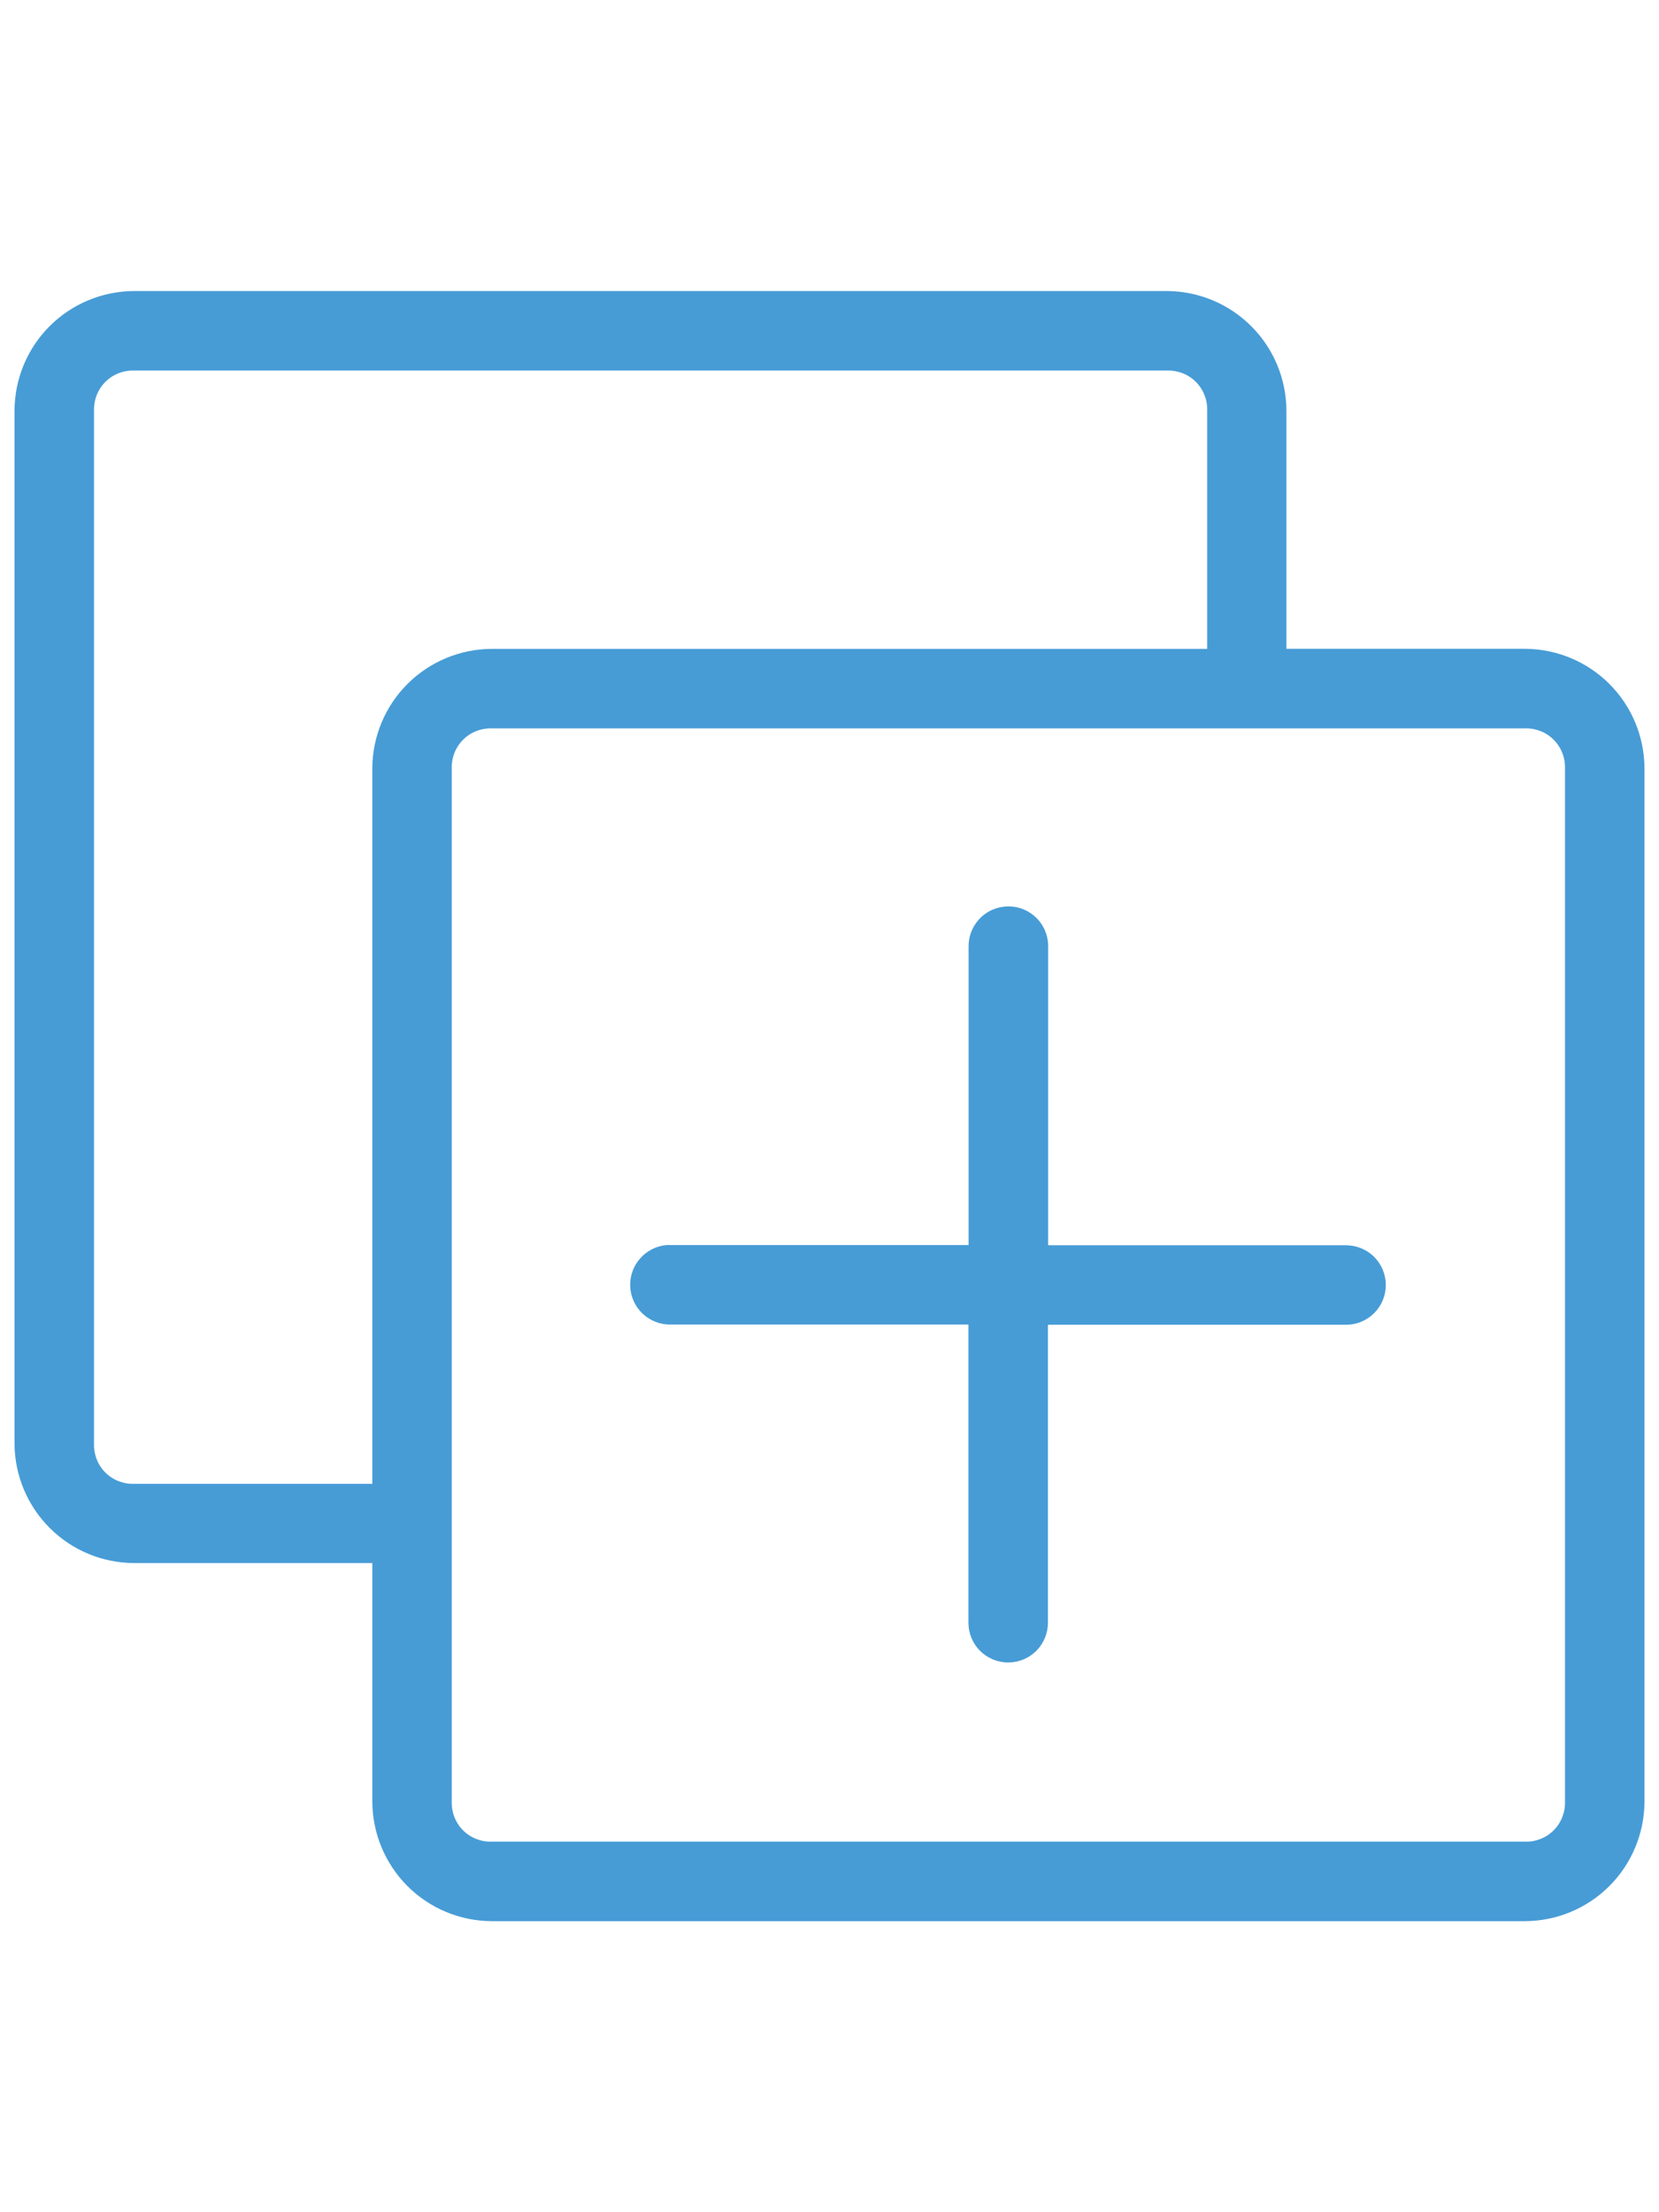 <svg width="24" height="32" viewBox="0 0 24 32" fill="none" xmlns="http://www.w3.org/2000/svg">
<g clip-path="url(#clip0_340_68128)">
<path d="M1.935 4.21C1.478 4.213 1.041 4.395 0.718 4.718C0.395 5.041 0.213 5.478 0.21 5.935V20.889C0.214 21.345 0.397 21.781 0.72 22.103C1.042 22.425 1.479 22.607 1.935 22.61H5.386V26.061C5.388 26.518 5.57 26.956 5.892 27.28C6.215 27.604 6.653 27.787 7.11 27.79H22.065C22.522 27.787 22.959 27.605 23.282 27.282C23.605 26.959 23.787 26.522 23.79 26.065V11.11C23.787 10.653 23.605 10.216 23.282 9.893C22.959 9.57 22.522 9.388 22.065 9.385H18.61V5.935C18.607 5.479 18.425 5.042 18.103 4.72C17.781 4.397 17.345 4.214 16.889 4.21H1.935ZM1.935 5.36H16.889C16.965 5.358 17.041 5.372 17.111 5.4C17.182 5.428 17.246 5.47 17.3 5.524C17.354 5.578 17.396 5.642 17.424 5.713C17.452 5.783 17.466 5.859 17.464 5.935V9.386H7.11C6.654 9.389 6.217 9.571 5.894 9.894C5.571 10.217 5.389 10.654 5.386 11.11V21.464H1.935C1.859 21.466 1.783 21.452 1.713 21.424C1.642 21.396 1.578 21.354 1.524 21.3C1.47 21.246 1.428 21.182 1.4 21.111C1.372 21.041 1.358 20.965 1.36 20.889V5.935C1.358 5.859 1.372 5.783 1.4 5.713C1.428 5.642 1.47 5.578 1.524 5.524C1.578 5.47 1.642 5.428 1.713 5.4C1.783 5.372 1.859 5.358 1.935 5.36ZM7.11 10.536H22.065C22.141 10.534 22.217 10.548 22.287 10.576C22.358 10.604 22.422 10.646 22.476 10.7C22.53 10.754 22.572 10.818 22.6 10.889C22.628 10.959 22.642 11.035 22.64 11.111V26.065C22.642 26.141 22.628 26.217 22.6 26.287C22.572 26.358 22.53 26.422 22.476 26.476C22.422 26.53 22.358 26.572 22.287 26.6C22.217 26.628 22.141 26.642 22.065 26.64H7.11C7.034 26.642 6.958 26.628 6.888 26.6C6.817 26.572 6.753 26.53 6.699 26.476C6.645 26.422 6.603 26.358 6.575 26.287C6.547 26.217 6.533 26.141 6.535 26.065V11.11C6.533 11.034 6.547 10.959 6.575 10.888C6.603 10.818 6.646 10.753 6.699 10.7C6.753 10.646 6.817 10.604 6.888 10.576C6.958 10.548 7.034 10.534 7.11 10.536ZM14.524 13.115C14.381 13.131 14.249 13.199 14.155 13.307C14.06 13.416 14.009 13.555 14.012 13.699V18.01H9.699C9.681 18.009 9.663 18.009 9.645 18.01C9.496 18.022 9.358 18.092 9.26 18.204C9.161 18.316 9.11 18.462 9.117 18.611C9.124 18.76 9.189 18.901 9.297 19.003C9.406 19.105 9.55 19.162 9.699 19.16H14.01V23.473C14.01 23.625 14.07 23.772 14.178 23.88C14.286 23.987 14.432 24.048 14.585 24.048C14.738 24.048 14.884 23.987 14.992 23.88C15.099 23.772 15.16 23.625 15.16 23.473V19.163H19.473C19.549 19.163 19.623 19.148 19.693 19.119C19.763 19.09 19.826 19.048 19.88 18.994C19.933 18.941 19.975 18.878 20.004 18.808C20.033 18.738 20.048 18.663 20.048 18.588C20.048 18.512 20.033 18.438 20.004 18.368C19.975 18.298 19.933 18.235 19.88 18.181C19.826 18.128 19.763 18.086 19.693 18.057C19.623 18.028 19.549 18.013 19.473 18.013H15.163V13.699C15.165 13.617 15.149 13.536 15.117 13.46C15.085 13.385 15.037 13.317 14.977 13.262C14.916 13.207 14.845 13.165 14.767 13.139C14.689 13.114 14.606 13.106 14.525 13.115H14.524Z" fill="#479CD6"/>
</g>
<defs>
<clipPath id="clip0_340_68128">
<rect width="23.58" height="23.58" fill="white" transform="translate(0.21 4.21)"/>
</clipPath>
</defs>
</svg>
